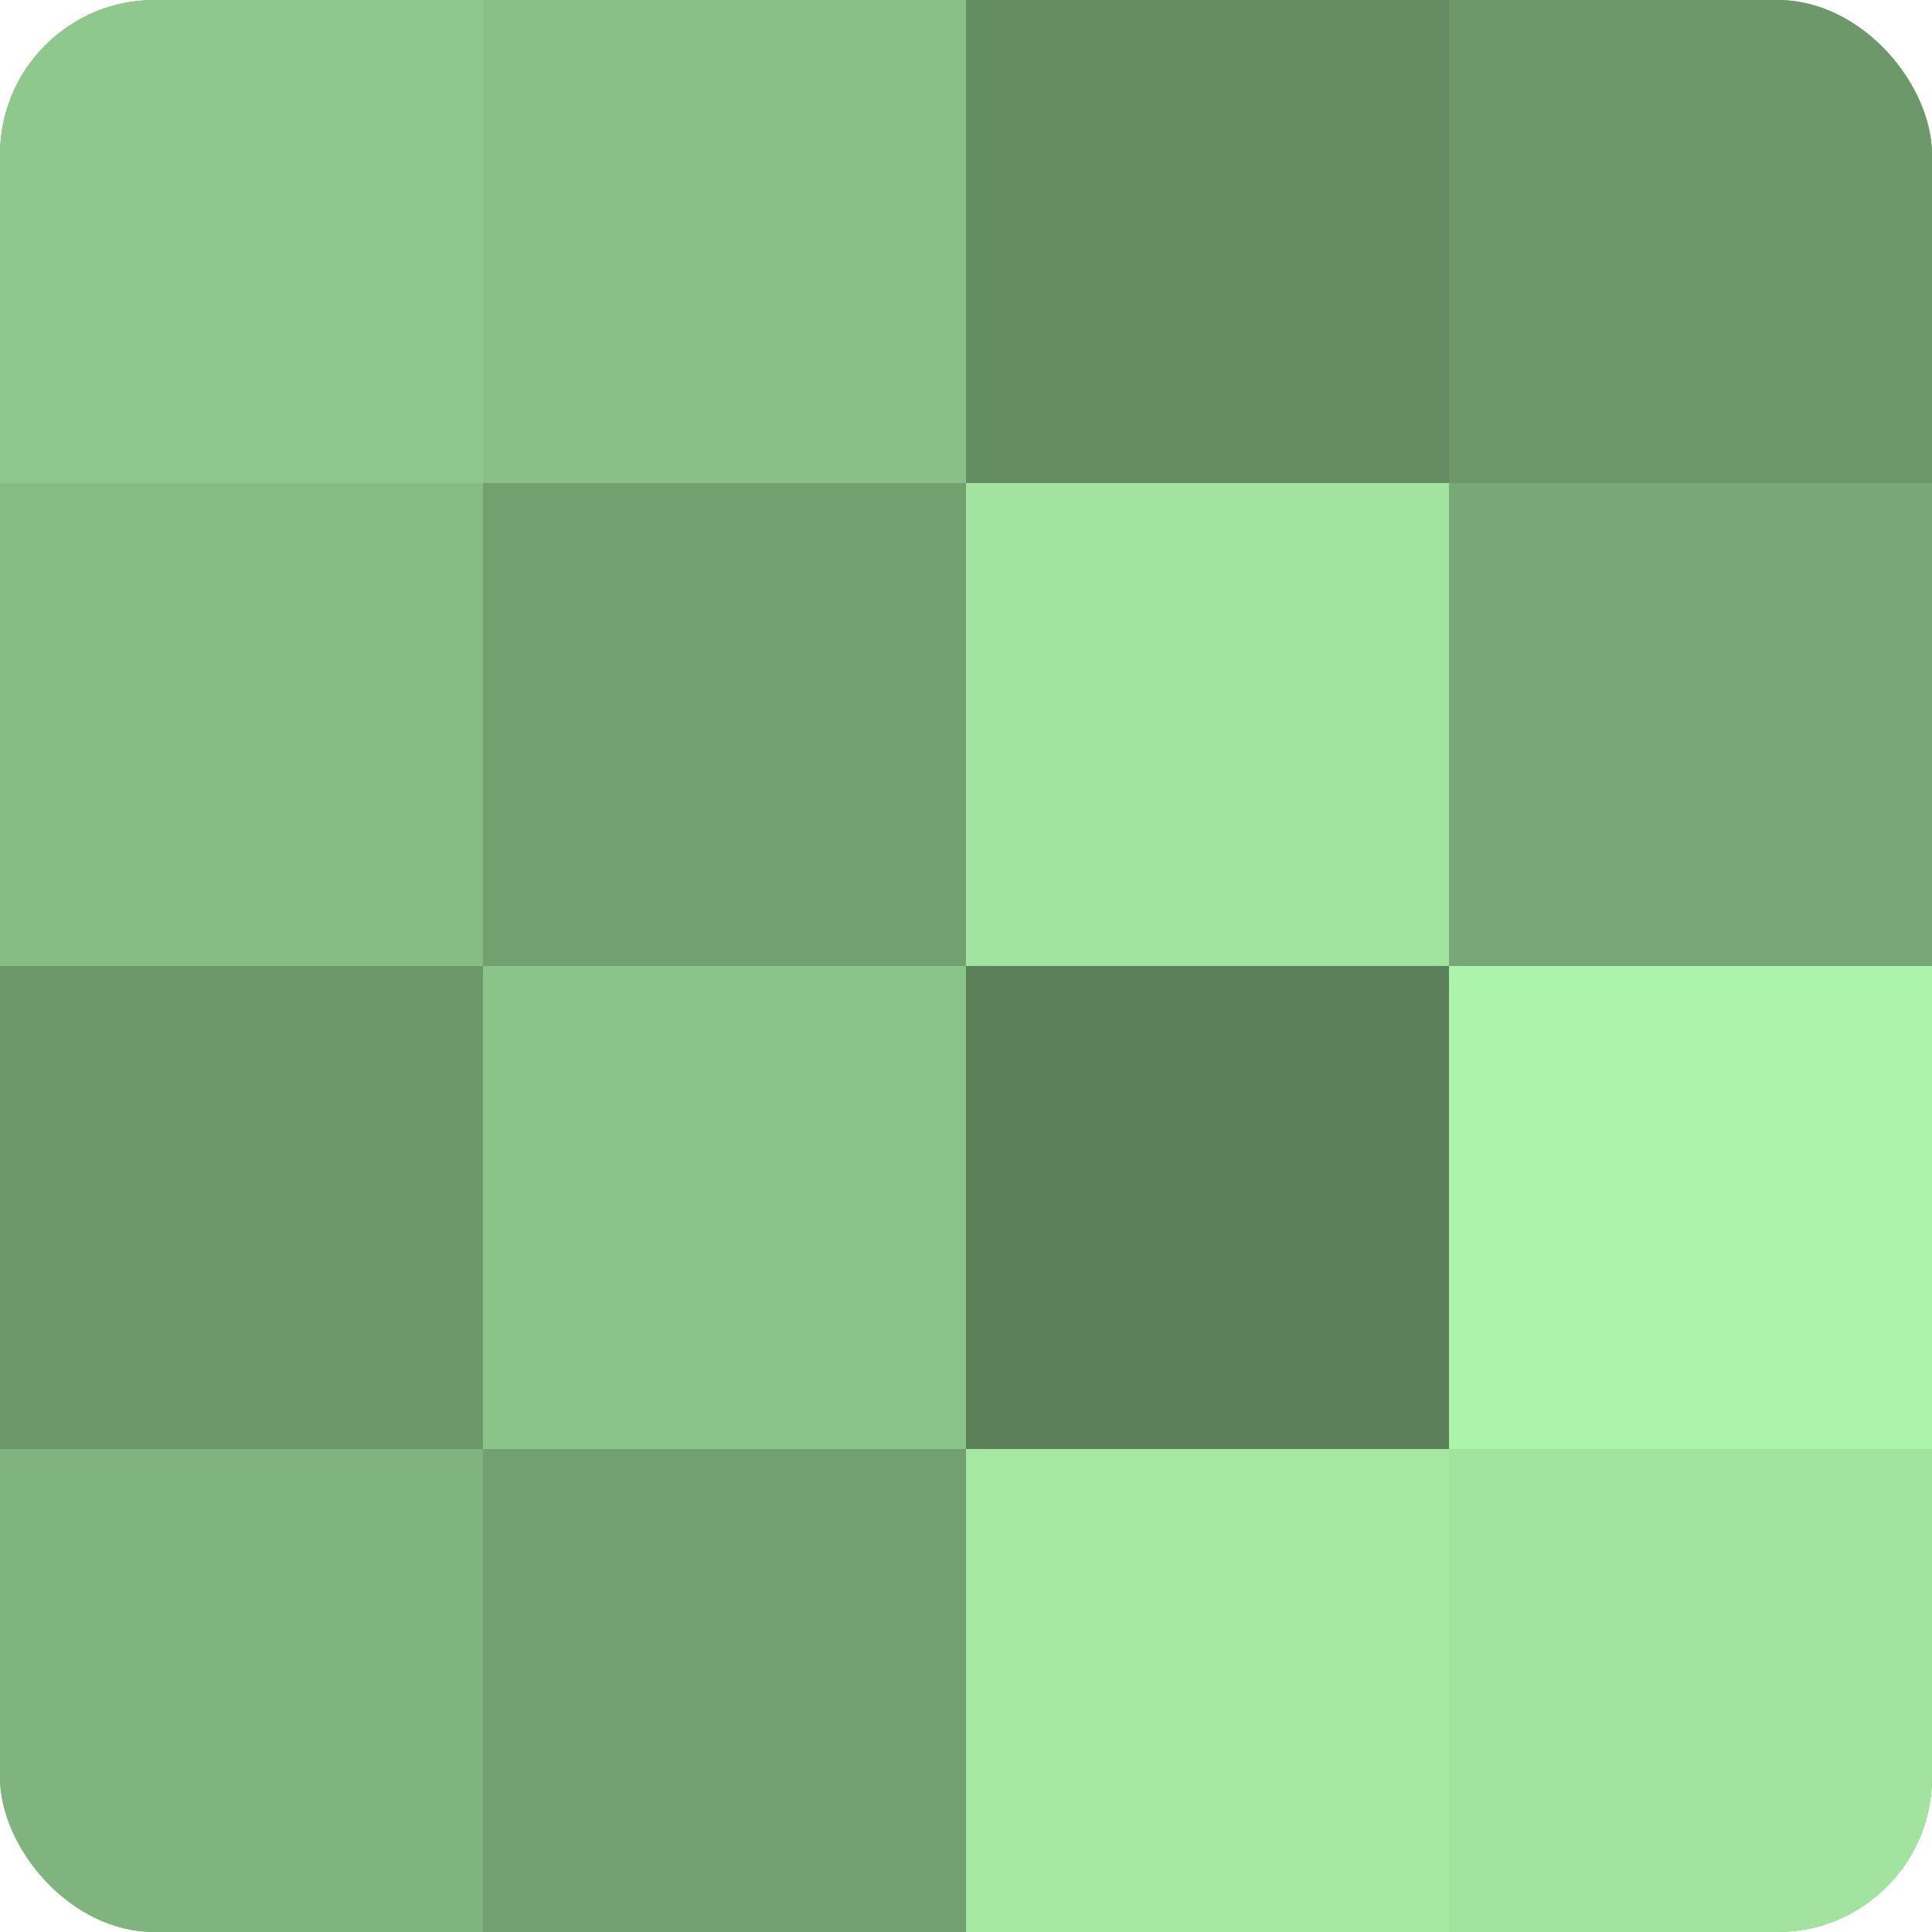 <?xml version="1.0" encoding="UTF-8"?>
<svg xmlns="http://www.w3.org/2000/svg" width="60" height="60" viewBox="0 0 100 100" preserveAspectRatio="xMidYMid meet"><defs><clipPath id="c" width="100" height="100"><rect width="100" height="100" rx="8" ry="8"/></clipPath></defs><g clip-path="url(#c)"><rect width="100" height="100" fill="#72a070"/><rect width="25" height="25" fill="#8ec88c"/><rect y="25" width="25" height="25" fill="#85bc84"/><rect y="50" width="25" height="25" fill="#6c986a"/><rect y="75" width="25" height="25" fill="#80b47e"/><rect x="25" width="25" height="25" fill="#88c086"/><rect x="25" y="25" width="25" height="25" fill="#72a070"/><rect x="25" y="50" width="25" height="25" fill="#8bc489"/><rect x="25" y="75" width="25" height="25" fill="#72a070"/><rect x="50" width="25" height="25" fill="#648c62"/><rect x="50" y="25" width="25" height="25" fill="#a2e49f"/><rect x="50" y="50" width="25" height="25" fill="#5b805a"/><rect x="50" y="75" width="25" height="25" fill="#a5e8a2"/><rect x="75" width="25" height="25" fill="#6c986a"/><rect x="75" y="25" width="25" height="25" fill="#77a876"/><rect x="75" y="50" width="25" height="25" fill="#adf4ab"/><rect x="75" y="75" width="25" height="25" fill="#a2e49f"/></g></svg>
